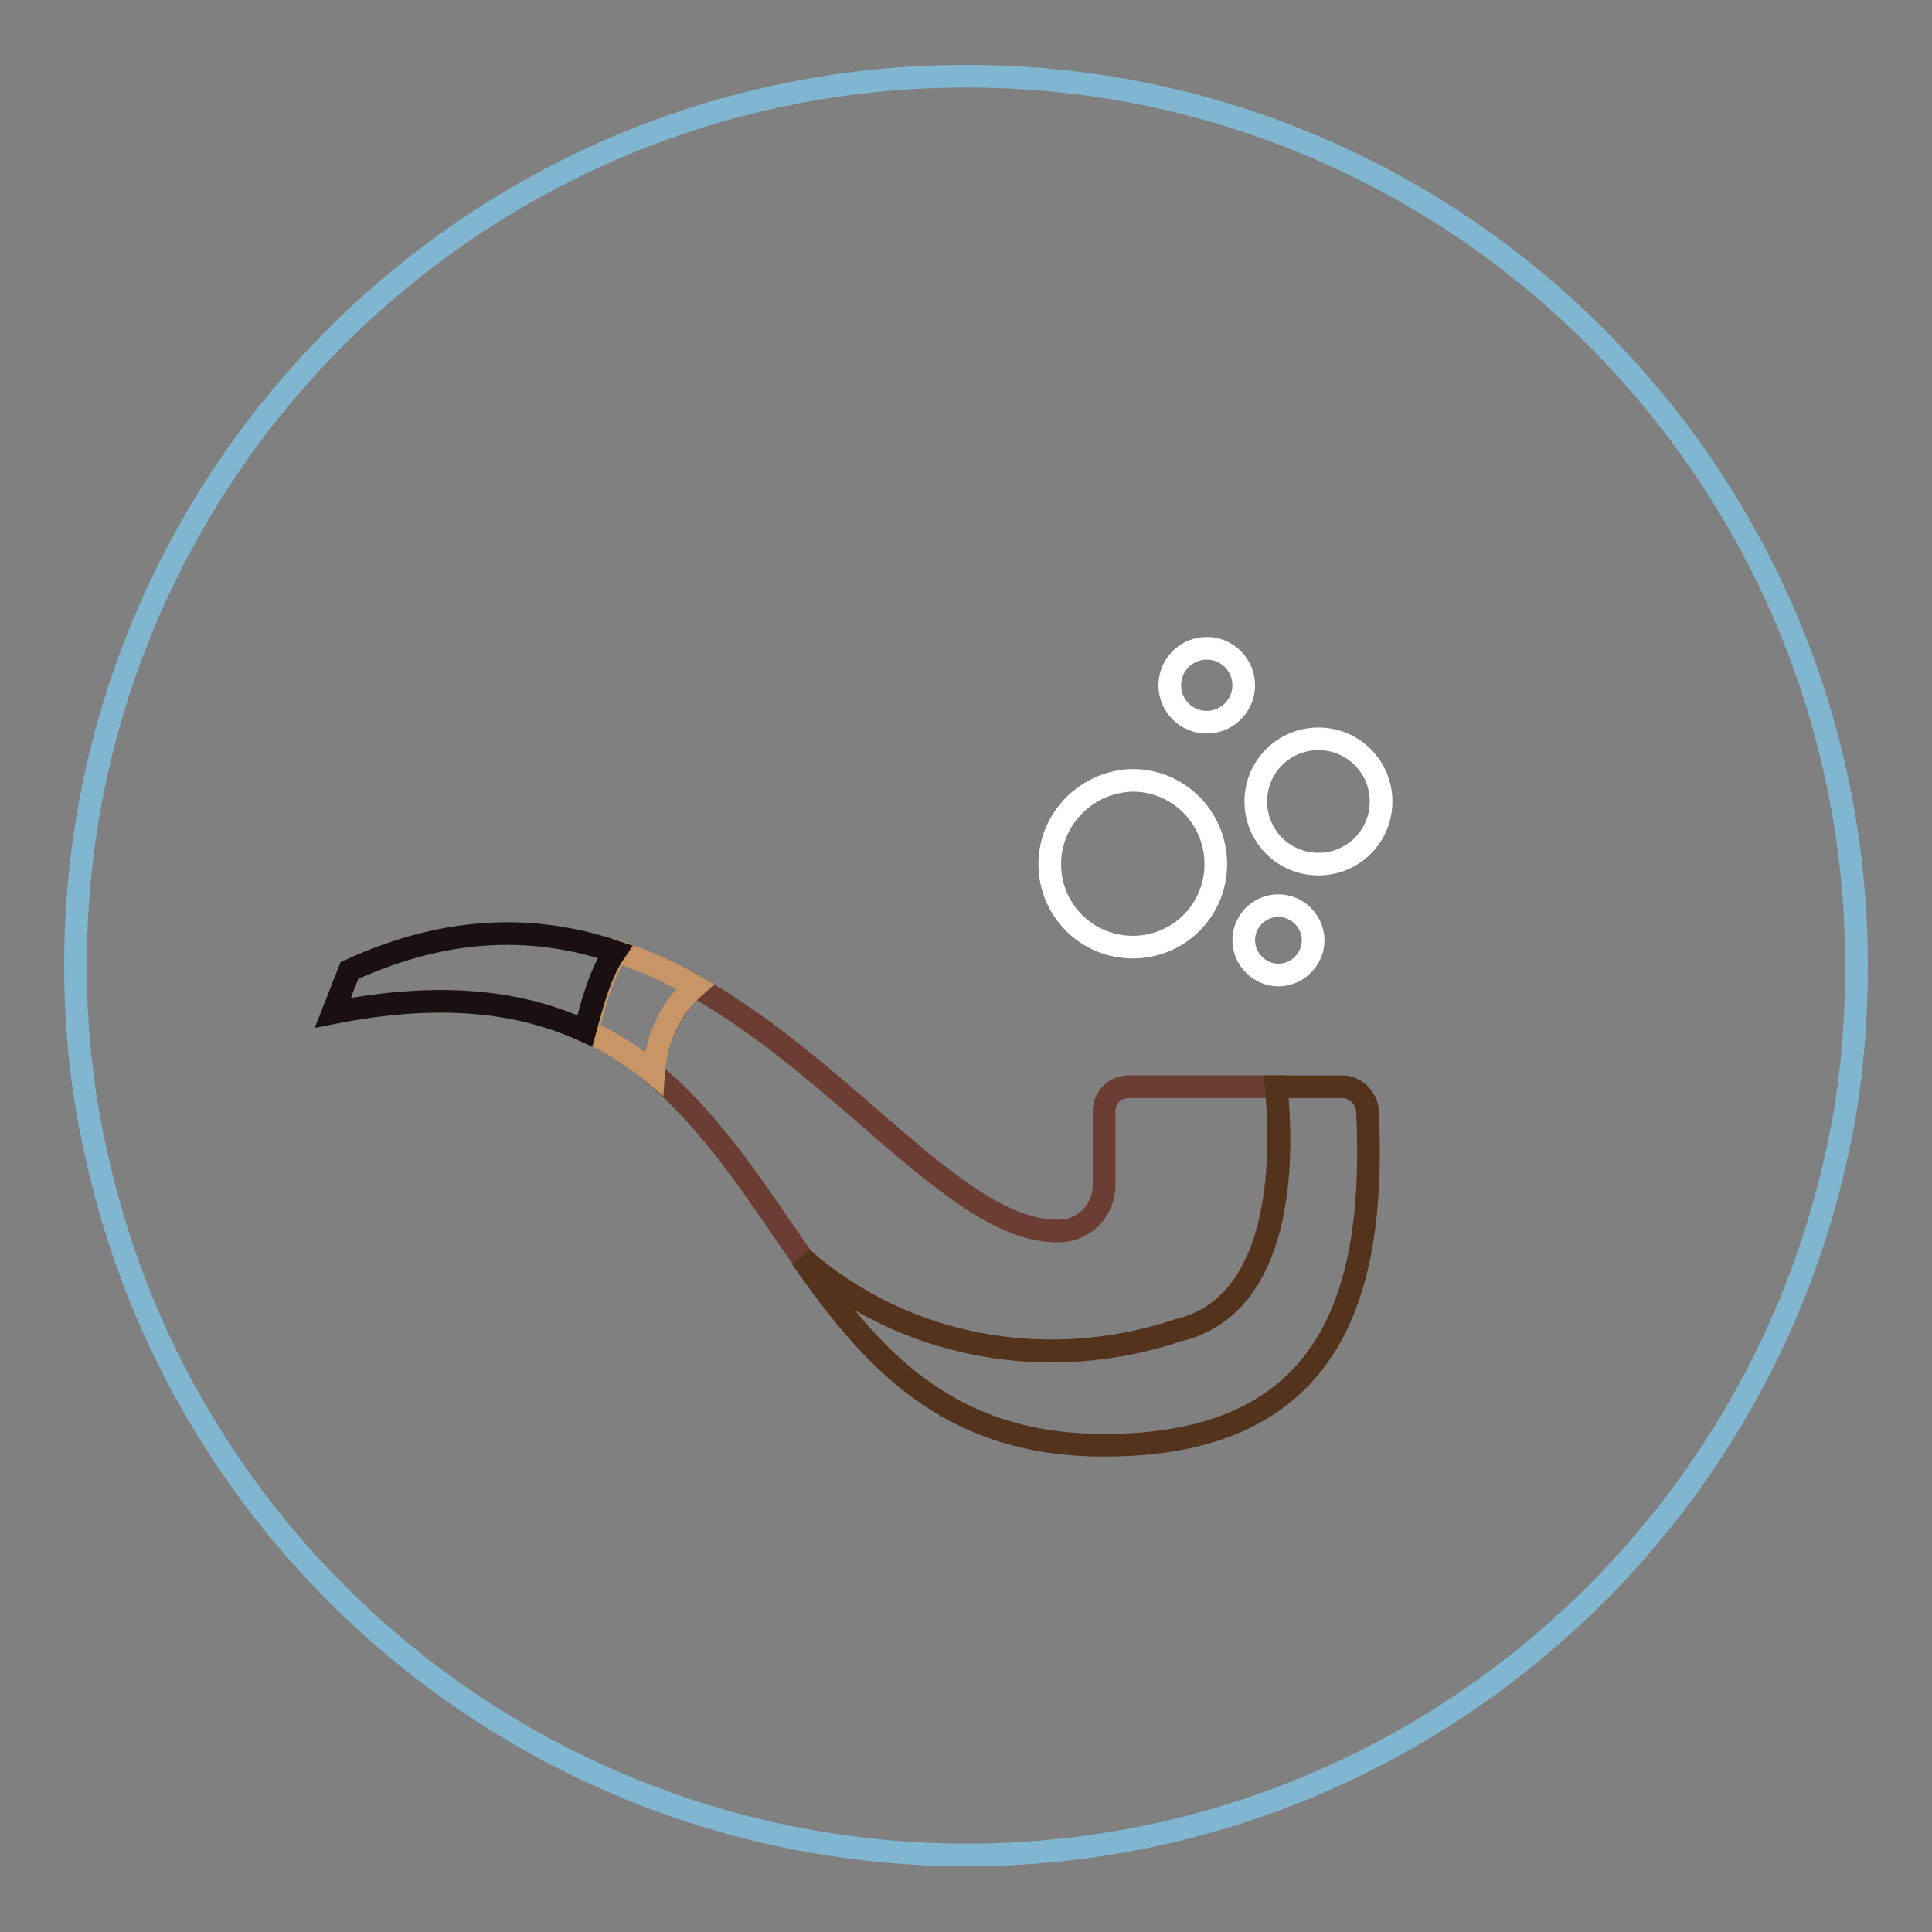 <?xml version="1.0" encoding="utf-8"?>
<!-- Svg Vector Icons : http://www.onlinewebfonts.com/icon -->
<!DOCTYPE svg PUBLIC "-//W3C//DTD SVG 1.1//EN" "http://www.w3.org/Graphics/SVG/1.1/DTD/svg11.dtd">
<svg version="1.1" xmlns="http://www.w3.org/2000/svg" xmlns:xlink="http://www.w3.org/1999/xlink" x="0px" y="0px" viewBox="0 0 256 256" enable-background="new 0 0 256 256" xml:space="preserve">
<rect x="0" y="0" width="256" height="256" fill="#808080" stroke="none"/>
<g> <path stroke-width="3" fill-opacity="0" stroke="#80b6d0"  d="M127.8,10.1C62.7,10.2,9.9,63,10,128.1c0,8.8,1,17.4,2.9,25.5c11.8,52.8,59,92.2,115.3,92.2 c56.4-0.1,103.4-39.7,115.1-92.5c1.9-8.2,2.7-16.8,2.7-25.5C245.9,62.7,192.9,9.9,127.8,10.1"/> <path stroke-width="3" fill-opacity="0" stroke="#6c3d33"  d="M156,176.3c12.6-2.9,14.3-19.4,13.1-32.3h-19.5c-1.9,0-3.3,1.4-3.3,3.3v9.8c0,3.2-2.6,5.9-5.7,6 c-13.2,0.6-28-20.9-48.5-32.4c-3.2,2.9-5.2,7.2-5.6,11.5c8,6.6,13.8,15.9,19.8,24.5C119.8,178.6,138.8,182.1,156,176.3L156,176.3z" /> <path stroke-width="3" fill-opacity="0" stroke="#53331b"  d="M181.2,147.2c-0.1-1.7-1.6-3.2-3.3-3.2h-8.8c1.3,12.8-0.3,29.4-13.1,32.3c-17.2,5.7-36.3,2.3-49.8-9.6 c9.2,13.1,19.2,24.8,40,24.8C177.1,191.6,182.3,170.6,181.2,147.2z"/> <path stroke-width="3" fill-opacity="0" stroke="#c89566"  d="M92.1,130.7c-3.3-1.9-6.7-3.4-10.3-4.6c-2,2.9-3,6.9-4,10.5c3.3,1.6,6.2,3.4,8.8,5.6 C86.9,137.8,88.8,133.6,92.1,130.7L92.1,130.7z"/> <path stroke-width="3" fill-opacity="0" stroke="#1a0f11"  d="M46.3,128.6l-2.2,5.6c14.6-2.9,25.1-1.4,33.4,2.4c1-3.7,2-7.6,4-10.5C71.4,122.7,59.8,122.4,46.3,128.6 L46.3,128.6z"/> <path stroke-width="3" fill-opacity="0" stroke="#ffffff"  d="M139.1,114.5c0,6.1,4.9,11,11,11c6.1,0,11-4.9,11-11l0,0c0-6.1-4.9-11.1-11-11.1 C144.1,103.5,139.1,108.4,139.1,114.5C139.1,114.5,139.1,114.5,139.1,114.5L139.1,114.5z"/> <path stroke-width="3" fill-opacity="0" stroke="#ffffff"  d="M166.4,106.2c0,4.6,3.7,8.3,8.3,8.3c4.6,0,8.3-3.7,8.3-8.3c0,0,0,0,0,0c0-4.6-3.7-8.3-8.3-8.3 C170.1,97.9,166.4,101.6,166.4,106.2C166.4,106.2,166.4,106.2,166.4,106.2z"/> <path stroke-width="3" fill-opacity="0" stroke="#ffffff"  d="M155,90.8c0,2.7,2.2,4.9,4.9,4.9c2.7,0,4.9-2.2,4.9-4.9c0,0,0,0,0,0c0-2.7-2.2-4.9-4.9-4.9 S155,88.1,155,90.8C155,90.8,155,90.8,155,90.8z"/> <path stroke-width="3" fill-opacity="0" stroke="#ffffff"  d="M164.8,124.6c0,2.5,2.1,4.6,4.6,4.6c2.5,0,4.6-2.1,4.6-4.6c0-2.5-2.1-4.6-4.6-4.6 C166.9,120,164.8,122,164.8,124.6L164.8,124.6z"/></g>
</svg>